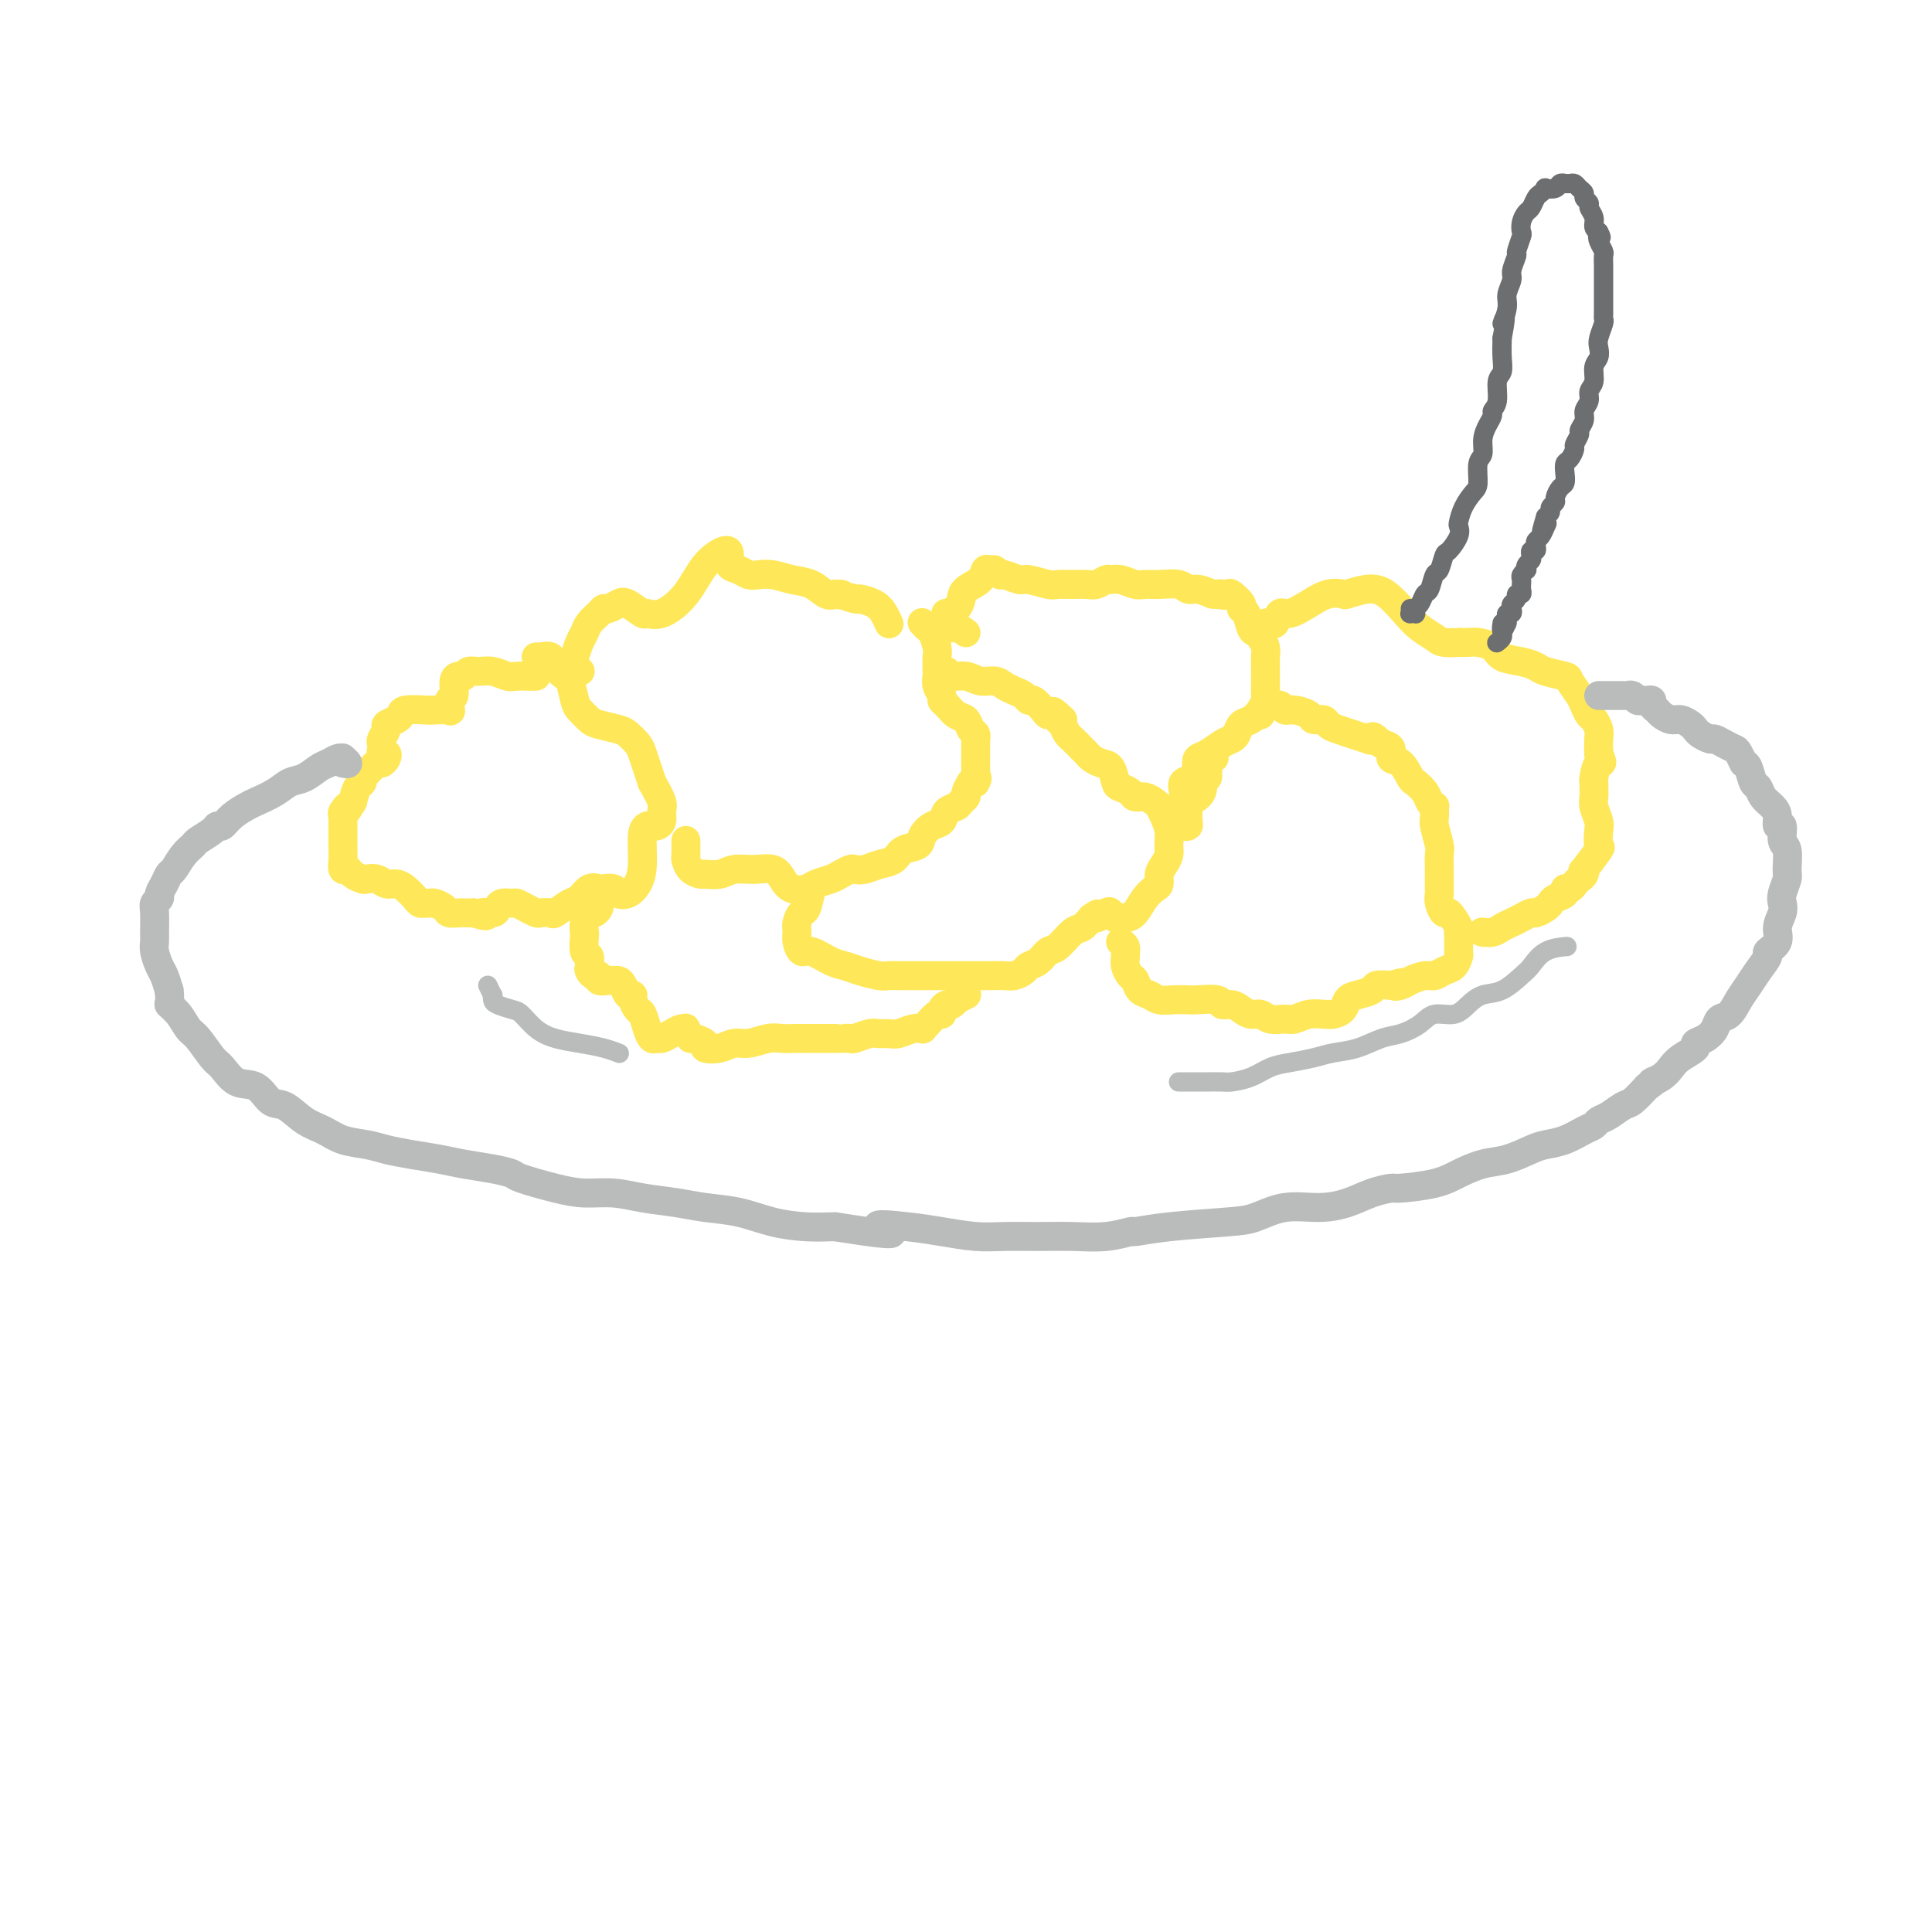 <svg viewBox='0 0 400 400' version='1.1' xmlns='http://www.w3.org/2000/svg' xmlns:xlink='http://www.w3.org/1999/xlink'><g fill='none' stroke='#FEE859' stroke-width='6' stroke-linecap='round' stroke-linejoin='round'><path d='M111,140c-0.661,0.008 -1.321,0.017 -2,0c-0.679,-0.017 -1.376,-0.058 -2,0c-0.624,0.058 -1.175,0.216 -2,0c-0.825,-0.216 -1.922,-0.804 -3,-1c-1.078,-0.196 -2.135,0.001 -3,0c-0.865,-0.001 -1.537,-0.200 -2,0c-0.463,0.200 -0.716,0.798 -1,1c-0.284,0.202 -0.599,0.009 -1,0c-0.401,-0.009 -0.889,0.166 -1,1c-0.111,0.834 0.156,2.329 0,3c-0.156,0.671 -0.735,0.520 -1,1c-0.265,0.480 -0.215,1.592 0,2c0.215,0.408 0.594,0.112 0,0c-0.594,-0.112 -2.161,-0.041 -3,0c-0.839,0.041 -0.951,0.053 -2,0c-1.049,-0.053 -3.037,-0.170 -4,0c-0.963,0.170 -0.903,0.627 -1,1c-0.097,0.373 -0.352,0.663 -1,1c-0.648,0.337 -1.690,0.720 -2,1c-0.310,0.280 0.112,0.457 0,1c-0.112,0.543 -0.759,1.451 -1,2c-0.241,0.549 -0.078,0.738 0,1c0.078,0.262 0.070,0.596 0,1c-0.070,0.404 -0.203,0.877 0,1c0.203,0.123 0.741,-0.104 1,0c0.259,0.104 0.237,0.538 0,1c-0.237,0.462 -0.690,0.950 -1,1c-0.310,0.050 -0.478,-0.339 -1,0c-0.522,0.339 -1.397,1.406 -2,2c-0.603,0.594 -0.935,0.716 -1,1c-0.065,0.284 0.136,0.730 0,1c-0.136,0.270 -0.610,0.363 -1,1c-0.390,0.637 -0.695,1.819 -1,3'/><path d='M73,166c-1.868,3.116 -1.036,1.408 -1,1c0.036,-0.408 -0.722,0.486 -1,1c-0.278,0.514 -0.074,0.648 0,1c0.074,0.352 0.020,0.920 0,1c-0.020,0.080 -0.005,-0.329 0,0c0.005,0.329 0.001,1.397 0,2c-0.001,0.603 -0.000,0.741 0,1c0.000,0.259 -0.001,0.637 0,1c0.001,0.363 0.003,0.709 0,1c-0.003,0.291 -0.013,0.526 0,1c0.013,0.474 0.049,1.189 0,2c-0.049,0.811 -0.183,1.720 0,2c0.183,0.280 0.682,-0.070 1,0c0.318,0.070 0.455,0.558 1,1c0.545,0.442 1.497,0.836 2,1c0.503,0.164 0.557,0.099 1,0c0.443,-0.099 1.274,-0.230 2,0c0.726,0.230 1.346,0.822 2,1c0.654,0.178 1.342,-0.057 2,0c0.658,0.057 1.286,0.408 2,1c0.714,0.592 1.515,1.427 2,2c0.485,0.573 0.654,0.885 1,1c0.346,0.115 0.870,0.034 1,0c0.130,-0.034 -0.135,-0.019 0,0c0.135,0.019 0.670,0.044 1,0c0.330,-0.044 0.456,-0.155 1,0c0.544,0.155 1.508,0.578 2,1c0.492,0.422 0.513,0.845 1,1c0.487,0.155 1.440,0.041 2,0c0.560,-0.041 0.728,-0.011 1,0c0.272,0.011 0.649,0.003 1,0c0.351,-0.003 0.675,-0.002 1,0'/><path d='M98,189c4.213,1.226 2.246,0.290 2,0c-0.246,-0.290 1.229,0.065 2,0c0.771,-0.065 0.839,-0.551 1,-1c0.161,-0.449 0.414,-0.863 1,-1c0.586,-0.137 1.504,0.002 2,0c0.496,-0.002 0.571,-0.145 1,0c0.429,0.145 1.212,0.577 2,1c0.788,0.423 1.580,0.838 2,1c0.420,0.162 0.469,0.070 1,0c0.531,-0.070 1.545,-0.117 2,0c0.455,0.117 0.349,0.399 1,0c0.651,-0.399 2.057,-1.480 3,-2c0.943,-0.520 1.422,-0.480 2,-1c0.578,-0.520 1.253,-1.600 2,-2c0.747,-0.400 1.565,-0.120 2,0c0.435,0.120 0.487,0.080 1,0c0.513,-0.080 1.486,-0.199 2,0c0.514,0.199 0.568,0.716 1,1c0.432,0.284 1.243,0.335 2,0c0.757,-0.335 1.460,-1.057 2,-2c0.540,-0.943 0.918,-2.109 1,-4c0.082,-1.891 -0.132,-4.509 0,-6c0.132,-1.491 0.609,-1.856 1,-2c0.391,-0.144 0.695,-0.067 1,0c0.305,0.067 0.612,0.126 1,0c0.388,-0.126 0.857,-0.436 1,-1c0.143,-0.564 -0.038,-1.383 0,-2c0.038,-0.617 0.297,-1.034 0,-2c-0.297,-0.966 -1.148,-2.483 -2,-4'/><path d='M135,162c-0.484,-1.450 -0.694,-2.076 -1,-3c-0.306,-0.924 -0.708,-2.146 -1,-3c-0.292,-0.854 -0.472,-1.341 -1,-2c-0.528,-0.659 -1.402,-1.490 -2,-2c-0.598,-0.510 -0.920,-0.701 -2,-1c-1.080,-0.299 -2.920,-0.708 -4,-1c-1.080,-0.292 -1.402,-0.469 -2,-1c-0.598,-0.531 -1.474,-1.416 -2,-2c-0.526,-0.584 -0.703,-0.868 -1,-2c-0.297,-1.132 -0.713,-3.112 -1,-4c-0.287,-0.888 -0.445,-0.683 -1,-1c-0.555,-0.317 -1.508,-1.157 -2,-2c-0.492,-0.843 -0.524,-1.690 -1,-2c-0.476,-0.310 -1.397,-0.083 -2,0c-0.603,0.083 -0.886,0.024 -1,0c-0.114,-0.024 -0.057,-0.012 0,0'/><path d='M120,139c0.113,-0.023 0.226,-0.046 0,0c-0.226,0.046 -0.790,0.160 -1,0c-0.210,-0.160 -0.067,-0.595 0,-1c0.067,-0.405 0.058,-0.780 0,-1c-0.058,-0.220 -0.167,-0.286 0,-1c0.167,-0.714 0.608,-2.076 1,-3c0.392,-0.924 0.734,-1.410 1,-2c0.266,-0.590 0.456,-1.286 1,-2c0.544,-0.714 1.443,-1.447 2,-2c0.557,-0.553 0.773,-0.925 1,-1c0.227,-0.075 0.465,0.147 1,0c0.535,-0.147 1.366,-0.664 2,-1c0.634,-0.336 1.072,-0.492 2,0c0.928,0.492 2.347,1.633 3,2c0.653,0.367 0.539,-0.039 1,0c0.461,0.039 1.497,0.524 3,0c1.503,-0.524 3.473,-2.057 5,-4c1.527,-1.943 2.611,-4.297 4,-6c1.389,-1.703 3.082,-2.754 4,-3c0.918,-0.246 1.060,0.312 1,1c-0.060,0.688 -0.323,1.504 0,2c0.323,0.496 1.233,0.672 2,1c0.767,0.328 1.391,0.808 2,1c0.609,0.192 1.202,0.097 2,0c0.798,-0.097 1.799,-0.197 3,0c1.201,0.197 2.600,0.692 4,1c1.400,0.308 2.800,0.429 4,1c1.200,0.571 2.200,1.592 3,2c0.800,0.408 1.400,0.204 2,0'/><path d='M173,123c2.834,0.555 0.920,-0.056 1,0c0.080,0.056 2.155,0.779 3,1c0.845,0.221 0.461,-0.060 1,0c0.539,0.060 2.000,0.459 3,1c1.000,0.541 1.538,1.223 2,2c0.462,0.777 0.846,1.651 1,2c0.154,0.349 0.077,0.175 0,0'/><path d='M142,174c0.015,1.207 0.030,2.414 0,3c-0.030,0.586 -0.104,0.550 0,1c0.104,0.450 0.386,1.385 1,2c0.614,0.615 1.559,0.911 2,1c0.441,0.089 0.376,-0.030 1,0c0.624,0.030 1.935,0.210 3,0c1.065,-0.210 1.884,-0.809 3,-1c1.116,-0.191 2.530,0.027 4,0c1.470,-0.027 2.998,-0.297 4,0c1.002,0.297 1.480,1.163 2,2c0.520,0.837 1.084,1.647 2,2c0.916,0.353 2.186,0.248 3,0c0.814,-0.248 1.173,-0.641 2,-1c0.827,-0.359 2.122,-0.684 3,-1c0.878,-0.316 1.340,-0.624 2,-1c0.660,-0.376 1.518,-0.821 2,-1c0.482,-0.179 0.589,-0.093 1,0c0.411,0.093 1.126,0.195 2,0c0.874,-0.195 1.907,-0.685 3,-1c1.093,-0.315 2.246,-0.456 3,-1c0.754,-0.544 1.109,-1.493 2,-2c0.891,-0.507 2.318,-0.573 3,-1c0.682,-0.427 0.620,-1.213 1,-2c0.380,-0.787 1.201,-1.573 2,-2c0.799,-0.427 1.577,-0.496 2,-1c0.423,-0.504 0.491,-1.444 1,-2c0.509,-0.556 1.460,-0.729 2,-1c0.540,-0.271 0.671,-0.640 1,-1c0.329,-0.360 0.858,-0.712 1,-1c0.142,-0.288 -0.102,-0.511 0,-1c0.102,-0.489 0.551,-1.245 1,-2'/><path d='M201,162c1.928,-1.979 1.249,-0.428 1,0c-0.249,0.428 -0.067,-0.269 0,-1c0.067,-0.731 0.018,-1.496 0,-2c-0.018,-0.504 -0.005,-0.747 0,-1c0.005,-0.253 0.002,-0.516 0,-1c-0.002,-0.484 -0.004,-1.189 0,-2c0.004,-0.811 0.013,-1.727 0,-2c-0.013,-0.273 -0.048,0.097 0,0c0.048,-0.097 0.178,-0.660 0,-1c-0.178,-0.340 -0.665,-0.459 -1,-1c-0.335,-0.541 -0.520,-1.506 -1,-2c-0.480,-0.494 -1.257,-0.516 -2,-1c-0.743,-0.484 -1.453,-1.429 -2,-2c-0.547,-0.571 -0.931,-0.767 -1,-1c-0.069,-0.233 0.177,-0.503 0,-1c-0.177,-0.497 -0.779,-1.220 -1,-2c-0.221,-0.780 -0.062,-1.617 0,-2c0.062,-0.383 0.028,-0.312 0,-1c-0.028,-0.688 -0.050,-2.136 0,-3c0.050,-0.864 0.171,-1.146 0,-2c-0.171,-0.854 -0.633,-2.280 -1,-3c-0.367,-0.720 -0.637,-0.732 -1,-1c-0.363,-0.268 -0.818,-0.791 -1,-1c-0.182,-0.209 -0.091,-0.105 0,0'/><path d='M168,184c-0.340,1.625 -0.680,3.250 -1,4c-0.320,0.750 -0.619,0.626 -1,1c-0.381,0.374 -0.844,1.247 -1,2c-0.156,0.753 -0.005,1.385 0,2c0.005,0.615 -0.137,1.211 0,2c0.137,0.789 0.552,1.769 1,2c0.448,0.231 0.928,-0.288 2,0c1.072,0.288 2.734,1.384 4,2c1.266,0.616 2.136,0.754 3,1c0.864,0.246 1.724,0.602 3,1c1.276,0.398 2.970,0.839 4,1c1.030,0.161 1.396,0.043 2,0c0.604,-0.043 1.447,-0.012 2,0c0.553,0.012 0.818,0.003 1,0c0.182,-0.003 0.282,-0.001 1,0c0.718,0.001 2.054,0.000 3,0c0.946,-0.000 1.502,0.000 2,0c0.498,-0.000 0.938,-0.000 2,0c1.062,0.000 2.745,0.001 4,0c1.255,-0.001 2.080,-0.003 3,0c0.920,0.003 1.933,0.012 3,0c1.067,-0.012 2.187,-0.043 3,0c0.813,0.043 1.320,0.162 2,0c0.680,-0.162 1.532,-0.605 2,-1c0.468,-0.395 0.552,-0.744 1,-1c0.448,-0.256 1.261,-0.421 2,-1c0.739,-0.579 1.405,-1.572 2,-2c0.595,-0.428 1.118,-0.290 2,-1c0.882,-0.710 2.122,-2.268 3,-3c0.878,-0.732 1.394,-0.638 2,-1c0.606,-0.362 1.303,-1.181 2,-2'/><path d='M226,190c2.282,-1.645 0.988,-0.259 1,0c0.012,0.259 1.330,-0.610 2,-1c0.670,-0.390 0.693,-0.302 1,0c0.307,0.302 0.897,0.818 1,1c0.103,0.182 -0.281,0.032 0,0c0.281,-0.032 1.228,0.056 2,0c0.772,-0.056 1.369,-0.256 2,-1c0.631,-0.744 1.296,-2.034 2,-3c0.704,-0.966 1.446,-1.610 2,-2c0.554,-0.390 0.919,-0.526 1,-1c0.081,-0.474 -0.121,-1.284 0,-2c0.121,-0.716 0.565,-1.336 1,-2c0.435,-0.664 0.859,-1.372 1,-2c0.141,-0.628 -0.003,-1.176 0,-2c0.003,-0.824 0.153,-1.923 0,-3c-0.153,-1.077 -0.608,-2.130 -1,-3c-0.392,-0.870 -0.720,-1.556 -1,-2c-0.280,-0.444 -0.513,-0.644 -1,-1c-0.487,-0.356 -1.230,-0.867 -2,-1c-0.770,-0.133 -1.568,0.111 -2,0c-0.432,-0.111 -0.500,-0.579 -1,-1c-0.500,-0.421 -1.433,-0.795 -2,-1c-0.567,-0.205 -0.768,-0.240 -1,-1c-0.232,-0.760 -0.495,-2.244 -1,-3c-0.505,-0.756 -1.252,-0.784 -2,-1c-0.748,-0.216 -1.495,-0.620 -2,-1c-0.505,-0.380 -0.766,-0.735 -1,-1c-0.234,-0.265 -0.441,-0.438 -1,-1c-0.559,-0.562 -1.469,-1.511 -2,-2c-0.531,-0.489 -0.681,-0.516 -1,-1c-0.319,-0.484 -0.805,-1.424 -1,-2c-0.195,-0.576 -0.097,-0.788 0,-1'/><path d='M220,149c-3.583,-3.495 -1.541,-0.734 -1,0c0.541,0.734 -0.418,-0.559 -1,-1c-0.582,-0.441 -0.785,-0.030 -1,0c-0.215,0.030 -0.442,-0.321 -1,-1c-0.558,-0.679 -1.448,-1.687 -2,-2c-0.552,-0.313 -0.766,0.070 -1,0c-0.234,-0.070 -0.488,-0.592 -1,-1c-0.512,-0.408 -1.280,-0.702 -2,-1c-0.720,-0.298 -1.390,-0.601 -2,-1c-0.610,-0.399 -1.158,-0.895 -2,-1c-0.842,-0.105 -1.977,0.182 -3,0c-1.023,-0.182 -1.934,-0.832 -3,-1c-1.066,-0.168 -2.287,0.147 -3,0c-0.713,-0.147 -0.918,-0.756 -1,-1c-0.082,-0.244 -0.041,-0.122 0,0'/><path d='M200,131c-0.619,-0.447 -1.237,-0.894 -2,-1c-0.763,-0.106 -1.670,0.130 -2,0c-0.330,-0.130 -0.082,-0.625 0,-1c0.082,-0.375 -0.003,-0.628 0,-1c0.003,-0.372 0.093,-0.862 0,-1c-0.093,-0.138 -0.368,0.077 0,0c0.368,-0.077 1.380,-0.445 2,-1c0.620,-0.555 0.849,-1.297 1,-2c0.151,-0.703 0.225,-1.366 1,-2c0.775,-0.634 2.250,-1.238 3,-2c0.750,-0.762 0.776,-1.684 1,-2c0.224,-0.316 0.645,-0.028 1,0c0.355,0.028 0.645,-0.204 1,0c0.355,0.204 0.774,0.843 1,1c0.226,0.157 0.258,-0.168 1,0c0.742,0.168 2.193,0.830 3,1c0.807,0.170 0.968,-0.151 2,0c1.032,0.151 2.933,0.773 4,1c1.067,0.227 1.298,0.057 2,0c0.702,-0.057 1.875,-0.001 3,0c1.125,0.001 2.201,-0.053 3,0c0.799,0.053 1.320,0.214 2,0c0.680,-0.214 1.518,-0.804 2,-1c0.482,-0.196 0.606,0.000 1,0c0.394,-0.000 1.058,-0.197 2,0c0.942,0.197 2.164,0.789 3,1c0.836,0.211 1.287,0.042 2,0c0.713,-0.042 1.688,0.044 3,0c1.312,-0.044 2.960,-0.218 4,0c1.040,0.218 1.472,0.828 2,1c0.528,0.172 1.151,-0.094 2,0c0.849,0.094 1.925,0.547 3,1'/><path d='M251,123c7.516,0.766 3.305,0.181 2,0c-1.305,-0.181 0.294,0.044 1,0c0.706,-0.044 0.518,-0.355 1,0c0.482,0.355 1.635,1.377 2,2c0.365,0.623 -0.057,0.849 0,1c0.057,0.151 0.593,0.229 1,1c0.407,0.771 0.683,2.237 1,3c0.317,0.763 0.673,0.824 1,1c0.327,0.176 0.623,0.467 1,1c0.377,0.533 0.833,1.308 1,2c0.167,0.692 0.045,1.301 0,2c-0.045,0.699 -0.012,1.486 0,2c0.012,0.514 0.004,0.753 0,1c-0.004,0.247 -0.003,0.503 0,1c0.003,0.497 0.009,1.236 0,2c-0.009,0.764 -0.034,1.551 0,2c0.034,0.449 0.125,0.558 0,1c-0.125,0.442 -0.467,1.218 -1,2c-0.533,0.782 -1.258,1.570 -2,2c-0.742,0.430 -1.500,0.500 -2,1c-0.500,0.500 -0.740,1.429 -1,2c-0.260,0.571 -0.540,0.784 -1,1c-0.460,0.216 -1.100,0.436 -2,1c-0.900,0.564 -2.060,1.471 -3,2c-0.940,0.529 -1.660,0.681 -2,1c-0.340,0.319 -0.302,0.807 0,1c0.302,0.193 0.866,0.093 1,0c0.134,-0.093 -0.164,-0.180 0,0c0.164,0.180 0.790,0.625 1,1c0.210,0.375 0.005,0.678 0,1c-0.005,0.322 0.191,0.664 0,1c-0.191,0.336 -0.769,0.668 -1,1c-0.231,0.332 -0.116,0.666 0,1'/><path d='M249,163c-0.067,1.222 -0.733,1.778 -1,2c-0.267,0.222 -0.133,0.111 0,0'/><path d='M124,185c0.007,0.331 0.013,0.662 0,1c-0.013,0.338 -0.046,0.685 0,1c0.046,0.315 0.170,0.600 0,1c-0.170,0.400 -0.634,0.917 -1,1c-0.366,0.083 -0.635,-0.268 -1,0c-0.365,0.268 -0.826,1.156 -1,2c-0.174,0.844 -0.060,1.645 0,2c0.060,0.355 0.068,0.266 0,1c-0.068,0.734 -0.212,2.292 0,3c0.212,0.708 0.779,0.567 1,1c0.221,0.433 0.096,1.440 0,2c-0.096,0.560 -0.163,0.672 0,1c0.163,0.328 0.554,0.873 1,1c0.446,0.127 0.945,-0.162 1,0c0.055,0.162 -0.336,0.777 0,1c0.336,0.223 1.399,0.053 2,0c0.601,-0.053 0.739,0.010 1,0c0.261,-0.010 0.643,-0.092 1,0c0.357,0.092 0.687,0.357 1,1c0.313,0.643 0.609,1.662 1,2c0.391,0.338 0.878,-0.005 1,0c0.122,0.005 -0.122,0.359 0,1c0.122,0.641 0.610,1.569 1,2c0.390,0.431 0.681,0.365 1,1c0.319,0.635 0.666,1.971 1,3c0.334,1.029 0.656,1.750 1,2c0.344,0.250 0.709,0.029 1,0c0.291,-0.029 0.508,0.134 1,0c0.492,-0.134 1.259,-0.566 2,-1c0.741,-0.434 1.456,-0.869 2,-1c0.544,-0.131 0.916,0.042 1,0c0.084,-0.042 -0.119,-0.298 0,0c0.119,0.298 0.559,1.149 1,2'/><path d='M143,215c1.178,-0.046 0.622,-0.160 1,0c0.378,0.160 1.689,0.594 2,1c0.311,0.406 -0.377,0.785 0,1c0.377,0.215 1.819,0.268 3,0c1.181,-0.268 2.102,-0.856 3,-1c0.898,-0.144 1.774,0.158 3,0c1.226,-0.158 2.804,-0.774 4,-1c1.196,-0.226 2.011,-0.060 3,0c0.989,0.060 2.154,0.016 3,0c0.846,-0.016 1.375,-0.004 2,0c0.625,0.004 1.346,0.001 2,0c0.654,-0.001 1.240,-0.001 2,0c0.760,0.001 1.693,0.001 2,0c0.307,-0.001 -0.013,-0.004 0,0c0.013,0.004 0.359,0.015 1,0c0.641,-0.015 1.575,-0.057 2,0c0.425,0.057 0.339,0.212 1,0c0.661,-0.212 2.067,-0.793 3,-1c0.933,-0.207 1.392,-0.042 2,0c0.608,0.042 1.364,-0.041 2,0c0.636,0.041 1.153,0.205 2,0c0.847,-0.205 2.023,-0.781 3,-1c0.977,-0.219 1.754,-0.082 2,0c0.246,0.082 -0.040,0.110 0,0c0.040,-0.110 0.406,-0.359 1,-1c0.594,-0.641 1.416,-1.674 2,-2c0.584,-0.326 0.930,0.053 1,0c0.070,-0.053 -0.136,-0.540 0,-1c0.136,-0.460 0.614,-0.893 1,-1c0.386,-0.107 0.682,0.112 1,0c0.318,-0.112 0.659,-0.556 1,-1'/><path d='M198,207c2.619,-1.310 2.167,-1.083 2,-1c-0.167,0.083 -0.048,0.024 0,0c0.048,-0.024 0.024,-0.012 0,0'/><path d='M232,195c0.422,0.305 0.844,0.609 1,1c0.156,0.391 0.045,0.868 0,1c-0.045,0.132 -0.023,-0.082 0,0c0.023,0.082 0.047,0.460 0,1c-0.047,0.540 -0.164,1.244 0,2c0.164,0.756 0.610,1.565 1,2c0.390,0.435 0.726,0.495 1,1c0.274,0.505 0.486,1.456 1,2c0.514,0.544 1.329,0.682 2,1c0.671,0.318 1.200,0.816 2,1c0.800,0.184 1.873,0.053 3,0c1.127,-0.053 2.308,-0.029 3,0c0.692,0.029 0.895,0.063 2,0c1.105,-0.063 3.111,-0.223 4,0c0.889,0.223 0.661,0.829 1,1c0.339,0.171 1.244,-0.094 2,0c0.756,0.094 1.361,0.547 2,1c0.639,0.453 1.311,0.907 2,1c0.689,0.093 1.394,-0.175 2,0c0.606,0.175 1.111,0.793 2,1c0.889,0.207 2.161,0.003 3,0c0.839,-0.003 1.246,0.196 2,0c0.754,-0.196 1.855,-0.787 3,-1c1.145,-0.213 2.334,-0.050 3,0c0.666,0.050 0.810,-0.014 1,0c0.190,0.014 0.426,0.106 1,0c0.574,-0.106 1.486,-0.410 2,-1c0.514,-0.590 0.629,-1.465 1,-2c0.371,-0.535 0.996,-0.731 2,-1c1.004,-0.269 2.386,-0.611 3,-1c0.614,-0.389 0.461,-0.825 1,-1c0.539,-0.175 1.769,-0.087 3,0'/><path d='M288,204c4.055,-1.095 1.691,-0.331 1,0c-0.691,0.331 0.290,0.229 1,0c0.710,-0.229 1.149,-0.585 2,-1c0.851,-0.415 2.112,-0.889 3,-1c0.888,-0.111 1.401,0.141 2,0c0.599,-0.141 1.285,-0.675 2,-1c0.715,-0.325 1.459,-0.441 2,-1c0.541,-0.559 0.879,-1.562 1,-2c0.121,-0.438 0.026,-0.311 0,-1c-0.026,-0.689 0.019,-2.193 0,-3c-0.019,-0.807 -0.100,-0.915 0,-1c0.100,-0.085 0.381,-0.145 0,-1c-0.381,-0.855 -1.422,-2.505 -2,-3c-0.578,-0.495 -0.691,0.163 -1,0c-0.309,-0.163 -0.815,-1.148 -1,-2c-0.185,-0.852 -0.050,-1.570 0,-2c0.050,-0.430 0.013,-0.570 0,-1c-0.013,-0.430 -0.002,-1.149 0,-2c0.002,-0.851 -0.003,-1.835 0,-2c0.003,-0.165 0.015,0.490 0,0c-0.015,-0.490 -0.057,-2.125 0,-3c0.057,-0.875 0.212,-0.990 0,-2c-0.212,-1.010 -0.792,-2.914 -1,-4c-0.208,-1.086 -0.044,-1.354 0,-2c0.044,-0.646 -0.034,-1.669 0,-2c0.034,-0.331 0.178,0.030 0,0c-0.178,-0.030 -0.680,-0.449 -1,-1c-0.320,-0.551 -0.458,-1.232 -1,-2c-0.542,-0.768 -1.489,-1.624 -2,-2c-0.511,-0.376 -0.587,-0.272 -1,-1c-0.413,-0.728 -1.162,-2.288 -2,-3c-0.838,-0.712 -1.764,-0.576 -2,-1c-0.236,-0.424 0.218,-1.407 0,-2c-0.218,-0.593 -1.109,-0.797 -2,-1'/><path d='M286,154c-2.146,-2.255 -2.010,-1.392 -2,-1c0.010,0.392 -0.106,0.313 -1,0c-0.894,-0.313 -2.567,-0.858 -3,-1c-0.433,-0.142 0.374,0.120 0,0c-0.374,-0.120 -1.930,-0.623 -3,-1c-1.070,-0.377 -1.655,-0.627 -2,-1c-0.345,-0.373 -0.449,-0.870 -1,-1c-0.551,-0.130 -1.547,0.105 -2,0c-0.453,-0.105 -0.363,-0.550 -1,-1c-0.637,-0.450 -2.002,-0.906 -3,-1c-0.998,-0.094 -1.630,0.174 -2,0c-0.370,-0.174 -0.477,-0.789 -1,-1c-0.523,-0.211 -1.460,-0.018 -2,0c-0.540,0.018 -0.681,-0.140 -1,0c-0.319,0.140 -0.817,0.576 -1,1c-0.183,0.424 -0.052,0.835 0,1c0.052,0.165 0.026,0.082 0,0'/><path d='M244,170c0.310,0.407 0.620,0.813 1,1c0.380,0.187 0.830,0.153 1,0c0.170,-0.153 0.060,-0.425 0,-1c-0.060,-0.575 -0.070,-1.453 0,-2c0.070,-0.547 0.221,-0.761 0,-1c-0.221,-0.239 -0.815,-0.502 -1,-1c-0.185,-0.498 0.038,-1.233 0,-2c-0.038,-0.767 -0.339,-1.568 0,-2c0.339,-0.432 1.317,-0.494 2,-1c0.683,-0.506 1.070,-1.455 1,-2c-0.070,-0.545 -0.596,-0.685 0,-1c0.596,-0.315 2.313,-0.804 3,-1c0.687,-0.196 0.343,-0.098 0,0'/><path d='M262,129c0.330,-0.064 0.661,-0.128 1,0c0.339,0.128 0.688,0.447 1,0c0.312,-0.447 0.588,-1.661 1,-2c0.412,-0.339 0.958,0.197 2,0c1.042,-0.197 2.578,-1.129 4,-2c1.422,-0.871 2.729,-1.683 4,-2c1.271,-0.317 2.507,-0.139 3,0c0.493,0.139 0.242,0.239 1,0c0.758,-0.239 2.525,-0.818 4,-1c1.475,-0.182 2.659,0.032 4,1c1.341,0.968 2.840,2.690 4,4c1.160,1.310 1.980,2.207 3,3c1.020,0.793 2.241,1.480 3,2c0.759,0.520 1.056,0.871 2,1c0.944,0.129 2.536,0.037 3,0c0.464,-0.037 -0.201,-0.017 0,0c0.201,0.017 1.267,0.032 2,0c0.733,-0.032 1.131,-0.111 2,0c0.869,0.111 2.208,0.411 3,1c0.792,0.589 1.036,1.468 2,2c0.964,0.532 2.649,0.718 4,1c1.351,0.282 2.369,0.660 3,1c0.631,0.340 0.876,0.643 2,1c1.124,0.357 3.127,0.768 4,1c0.873,0.232 0.615,0.285 1,1c0.385,0.715 1.413,2.093 2,3c0.587,0.907 0.732,1.345 1,2c0.268,0.655 0.660,1.529 1,2c0.340,0.471 0.627,0.539 1,1c0.373,0.461 0.831,1.317 1,2c0.169,0.683 0.048,1.195 0,2c-0.048,0.805 -0.024,1.902 0,3'/><path d='M331,156c1.144,2.760 0.503,1.660 0,2c-0.503,0.340 -0.868,2.120 -1,3c-0.132,0.880 -0.032,0.859 0,1c0.032,0.141 -0.005,0.445 0,1c0.005,0.555 0.053,1.361 0,2c-0.053,0.639 -0.207,1.109 0,2c0.207,0.891 0.776,2.201 1,3c0.224,0.799 0.102,1.085 0,2c-0.102,0.915 -0.184,2.458 0,3c0.184,0.542 0.635,0.082 0,1c-0.635,0.918 -2.355,3.215 -3,4c-0.645,0.785 -0.214,0.057 0,0c0.214,-0.057 0.211,0.558 0,1c-0.211,0.442 -0.629,0.710 -1,1c-0.371,0.290 -0.695,0.603 -1,1c-0.305,0.397 -0.593,0.880 -1,1c-0.407,0.120 -0.934,-0.123 -1,0c-0.066,0.123 0.329,0.611 0,1c-0.329,0.389 -1.383,0.678 -2,1c-0.617,0.322 -0.798,0.678 -1,1c-0.202,0.322 -0.424,0.611 -1,1c-0.576,0.389 -1.505,0.877 -2,1c-0.495,0.123 -0.555,-0.121 -1,0c-0.445,0.121 -1.276,0.607 -2,1c-0.724,0.393 -1.343,0.694 -2,1c-0.657,0.306 -1.353,0.618 -2,1c-0.647,0.382 -1.246,0.834 -2,1c-0.754,0.166 -1.665,0.045 -2,0c-0.335,-0.045 -0.096,-0.013 0,0c0.096,0.013 0.048,0.006 0,0'/></g>
<g fill='none' stroke='#BABBBB' stroke-width='6' stroke-linecap='round' stroke-linejoin='round'><path d='M71,158c0.540,0.115 1.081,0.230 1,0c-0.081,-0.230 -0.783,-0.806 -1,-1c-0.217,-0.194 0.052,-0.007 0,0c-0.052,0.007 -0.426,-0.168 -1,0c-0.574,0.168 -1.349,0.678 -2,1c-0.651,0.322 -1.179,0.457 -2,1c-0.821,0.543 -1.934,1.493 -3,2c-1.066,0.507 -2.085,0.572 -3,1c-0.915,0.428 -1.726,1.218 -3,2c-1.274,0.782 -3.010,1.554 -4,2c-0.990,0.446 -1.233,0.566 -2,1c-0.767,0.434 -2.059,1.181 -3,2c-0.941,0.819 -1.533,1.711 -2,2c-0.467,0.289 -0.810,-0.023 -1,0c-0.190,0.023 -0.226,0.381 -1,1c-0.774,0.619 -2.288,1.499 -3,2c-0.712,0.501 -0.624,0.623 -1,1c-0.376,0.377 -1.215,1.008 -2,2c-0.785,0.992 -1.516,2.346 -2,3c-0.484,0.654 -0.722,0.609 -1,1c-0.278,0.391 -0.596,1.219 -1,2c-0.404,0.781 -0.893,1.515 -1,2c-0.107,0.485 0.168,0.721 0,1c-0.168,0.279 -0.778,0.601 -1,1c-0.222,0.399 -0.057,0.873 0,2c0.057,1.127 0.004,2.906 0,4c-0.004,1.094 0.040,1.503 0,2c-0.040,0.497 -0.165,1.082 0,2c0.165,0.918 0.621,2.170 1,3c0.379,0.830 0.680,1.237 1,2c0.320,0.763 0.660,1.881 1,3'/><path d='M35,205c0.370,3.078 -0.206,2.772 0,3c0.206,0.228 1.195,0.990 2,2c0.805,1.010 1.425,2.268 2,3c0.575,0.732 1.105,0.939 2,2c0.895,1.061 2.154,2.975 3,4c0.846,1.025 1.278,1.162 2,2c0.722,0.838 1.732,2.378 3,3c1.268,0.622 2.793,0.326 4,1c1.207,0.674 2.096,2.317 3,3c0.904,0.683 1.824,0.407 3,1c1.176,0.593 2.610,2.057 4,3c1.390,0.943 2.736,1.366 4,2c1.264,0.634 2.445,1.479 4,2c1.555,0.521 3.485,0.717 5,1c1.515,0.283 2.617,0.653 4,1c1.383,0.347 3.047,0.671 5,1c1.953,0.329 4.196,0.665 6,1c1.804,0.335 3.171,0.671 5,1c1.829,0.329 4.122,0.653 6,1c1.878,0.347 3.341,0.719 4,1c0.659,0.281 0.515,0.471 2,1c1.485,0.529 4.598,1.399 7,2c2.402,0.601 4.093,0.935 6,1c1.907,0.065 4.031,-0.138 6,0c1.969,0.138 3.784,0.618 6,1c2.216,0.382 4.832,0.666 7,1c2.168,0.334 3.887,0.716 6,1c2.113,0.284 4.619,0.468 7,1c2.381,0.532 4.638,1.411 7,2c2.362,0.589 4.828,0.889 7,1c2.172,0.111 4.049,0.032 5,0c0.951,-0.032 0.975,-0.016 1,0'/><path d='M173,254c17.542,2.797 10.398,0.788 9,0c-1.398,-0.788 2.949,-0.355 6,0c3.051,0.355 4.806,0.631 7,1c2.194,0.369 4.826,0.832 7,1c2.174,0.168 3.890,0.041 6,0c2.110,-0.041 4.614,0.004 7,0c2.386,-0.004 4.655,-0.056 7,0c2.345,0.056 4.766,0.222 7,0c2.234,-0.222 4.280,-0.832 5,-1c0.720,-0.168 0.115,0.105 1,0c0.885,-0.105 3.260,-0.588 7,-1c3.740,-0.412 8.845,-0.753 12,-1c3.155,-0.247 4.359,-0.398 6,-1c1.641,-0.602 3.719,-1.654 6,-2c2.281,-0.346 4.767,0.013 7,0c2.233,-0.013 4.214,-0.398 6,-1c1.786,-0.602 3.375,-1.421 5,-2c1.625,-0.579 3.284,-0.919 4,-1c0.716,-0.081 0.490,0.095 2,0c1.510,-0.095 4.757,-0.463 7,-1c2.243,-0.537 3.481,-1.243 5,-2c1.519,-0.757 3.319,-1.564 5,-2c1.681,-0.436 3.245,-0.502 5,-1c1.755,-0.498 3.703,-1.429 5,-2c1.297,-0.571 1.944,-0.783 3,-1c1.056,-0.217 2.523,-0.438 4,-1c1.477,-0.562 2.966,-1.464 4,-2c1.034,-0.536 1.613,-0.705 2,-1c0.387,-0.295 0.582,-0.714 1,-1c0.418,-0.286 1.061,-0.437 2,-1c0.939,-0.563 2.176,-1.536 3,-2c0.824,-0.464 1.235,-0.418 2,-1c0.765,-0.582 1.882,-1.791 3,-3'/><path d='M341,225c2.762,-1.893 1.169,-1.127 1,-1c-0.169,0.127 1.088,-0.386 2,-1c0.912,-0.614 1.480,-1.330 2,-2c0.520,-0.670 0.994,-1.296 2,-2c1.006,-0.704 2.545,-1.488 3,-2c0.455,-0.512 -0.173,-0.751 0,-1c0.173,-0.249 1.149,-0.506 2,-1c0.851,-0.494 1.579,-1.223 2,-2c0.421,-0.777 0.535,-1.600 1,-2c0.465,-0.400 1.281,-0.377 2,-1c0.719,-0.623 1.339,-1.892 2,-3c0.661,-1.108 1.362,-2.053 2,-3c0.638,-0.947 1.214,-1.895 2,-3c0.786,-1.105 1.784,-2.369 2,-3c0.216,-0.631 -0.348,-0.631 0,-1c0.348,-0.369 1.609,-1.109 2,-2c0.391,-0.891 -0.088,-1.934 0,-3c0.088,-1.066 0.741,-2.156 1,-3c0.259,-0.844 0.123,-1.441 0,-2c-0.123,-0.559 -0.233,-1.079 0,-2c0.233,-0.921 0.810,-2.245 1,-3c0.190,-0.755 -0.005,-0.943 0,-2c0.005,-1.057 0.212,-2.983 0,-4c-0.212,-1.017 -0.843,-1.126 -1,-2c-0.157,-0.874 0.162,-2.513 0,-3c-0.162,-0.487 -0.803,0.178 -1,0c-0.197,-0.178 0.049,-1.197 0,-2c-0.049,-0.803 -0.394,-1.388 -1,-2c-0.606,-0.612 -1.472,-1.250 -2,-2c-0.528,-0.750 -0.719,-1.614 -1,-2c-0.281,-0.386 -0.653,-0.296 -1,-1c-0.347,-0.704 -0.671,-2.201 -1,-3c-0.329,-0.799 -0.665,-0.899 -1,-1'/><path d='M361,158c-1.341,-2.676 -0.195,-0.367 0,0c0.195,0.367 -0.563,-1.207 -1,-2c-0.437,-0.793 -0.555,-0.804 -1,-1c-0.445,-0.196 -1.219,-0.577 -2,-1c-0.781,-0.423 -1.570,-0.886 -2,-1c-0.430,-0.114 -0.499,0.123 -1,0c-0.501,-0.123 -1.432,-0.607 -2,-1c-0.568,-0.393 -0.772,-0.697 -1,-1c-0.228,-0.303 -0.481,-0.606 -1,-1c-0.519,-0.394 -1.306,-0.879 -2,-1c-0.694,-0.121 -1.295,0.121 -2,0c-0.705,-0.121 -1.512,-0.607 -2,-1c-0.488,-0.393 -0.655,-0.694 -1,-1c-0.345,-0.306 -0.866,-0.617 -1,-1c-0.134,-0.383 0.119,-0.838 0,-1c-0.119,-0.162 -0.610,-0.029 -1,0c-0.390,0.029 -0.678,-0.045 -1,0c-0.322,0.045 -0.678,0.208 -1,0c-0.322,-0.208 -0.611,-0.788 -1,-1c-0.389,-0.212 -0.877,-0.057 -1,0c-0.123,0.057 0.121,0.015 0,0c-0.121,-0.015 -0.606,-0.004 -1,0c-0.394,0.004 -0.697,0.001 -1,0c-0.303,-0.001 -0.607,-0.000 -1,0c-0.393,0.000 -0.876,0.000 -1,0c-0.124,-0.000 0.111,-0.000 0,0c-0.111,0.000 -0.568,0.000 -1,0c-0.432,-0.000 -0.838,-0.000 -1,0c-0.162,0.000 -0.081,0.000 0,0'/></g>
<g fill='none' stroke='#BABBBB' stroke-width='4' stroke-linecap='round' stroke-linejoin='round'><path d='M101,204c0.420,0.870 0.840,1.739 1,2c0.160,0.261 0.058,-0.087 0,0c-0.058,0.087 -0.074,0.607 0,1c0.074,0.393 0.237,0.658 1,1c0.763,0.342 2.124,0.760 3,1c0.876,0.240 1.266,0.302 2,1c0.734,0.698 1.812,2.033 3,3c1.188,0.967 2.487,1.566 4,2c1.513,0.434 3.241,0.704 5,1c1.759,0.296 3.551,0.618 5,1c1.449,0.382 2.557,0.823 3,1c0.443,0.177 0.222,0.088 0,0'/><path d='M244,224c2.082,-0.001 4.163,-0.002 5,0c0.837,0.002 0.429,0.008 1,0c0.571,-0.008 2.122,-0.030 3,0c0.878,0.030 1.085,0.110 2,0c0.915,-0.110 2.540,-0.411 4,-1c1.460,-0.589 2.756,-1.466 4,-2c1.244,-0.534 2.436,-0.724 4,-1c1.564,-0.276 3.499,-0.636 5,-1c1.501,-0.364 2.569,-0.730 4,-1c1.431,-0.270 3.225,-0.444 5,-1c1.775,-0.556 3.532,-1.492 5,-2c1.468,-0.508 2.647,-0.587 4,-1c1.353,-0.413 2.878,-1.162 4,-2c1.122,-0.838 1.839,-1.767 3,-2c1.161,-0.233 2.766,0.229 4,0c1.234,-0.229 2.098,-1.148 3,-2c0.902,-0.852 1.843,-1.636 3,-2c1.157,-0.364 2.531,-0.308 4,-1c1.469,-0.692 3.032,-2.133 4,-3c0.968,-0.867 1.342,-1.160 2,-2c0.658,-0.840 1.600,-2.226 3,-3c1.400,-0.774 3.257,-0.935 4,-1c0.743,-0.065 0.371,-0.032 0,0'/></g>
<g fill='none' stroke='#6D6E70' stroke-width='4' stroke-linecap='round' stroke-linejoin='round'><path d='M292,126c0.030,0.421 0.060,0.842 0,1c-0.060,0.158 -0.209,0.055 0,0c0.209,-0.055 0.777,-0.060 1,0c0.223,0.060 0.101,0.187 0,0c-0.101,-0.187 -0.182,-0.688 0,-1c0.182,-0.312 0.626,-0.434 1,-1c0.374,-0.566 0.678,-1.574 1,-2c0.322,-0.426 0.662,-0.269 1,-1c0.338,-0.731 0.672,-2.349 1,-3c0.328,-0.651 0.648,-0.336 1,-1c0.352,-0.664 0.735,-2.309 1,-3c0.265,-0.691 0.413,-0.428 1,-1c0.587,-0.572 1.614,-1.978 2,-3c0.386,-1.022 0.132,-1.661 0,-2c-0.132,-0.339 -0.142,-0.378 0,-1c0.142,-0.622 0.434,-1.828 1,-3c0.566,-1.172 1.405,-2.309 2,-3c0.595,-0.691 0.947,-0.937 1,-2c0.053,-1.063 -0.192,-2.943 0,-4c0.192,-1.057 0.821,-1.291 1,-2c0.179,-0.709 -0.092,-1.893 0,-3c0.092,-1.107 0.545,-2.139 1,-3c0.455,-0.861 0.910,-1.553 1,-2c0.090,-0.447 -0.186,-0.650 0,-1c0.186,-0.350 0.834,-0.848 1,-2c0.166,-1.152 -0.151,-2.958 0,-4c0.151,-1.042 0.772,-1.319 1,-2c0.228,-0.681 0.065,-1.766 0,-3c-0.065,-1.234 -0.033,-2.617 0,-4'/><path d='M311,70c1.327,-6.877 0.144,-3.570 0,-3c-0.144,0.570 0.750,-1.595 1,-3c0.250,-1.405 -0.144,-2.048 0,-3c0.144,-0.952 0.827,-2.213 1,-3c0.173,-0.787 -0.164,-1.099 0,-2c0.164,-0.901 0.828,-2.391 1,-3c0.172,-0.609 -0.147,-0.338 0,-1c0.147,-0.662 0.760,-2.256 1,-3c0.240,-0.744 0.106,-0.637 0,-1c-0.106,-0.363 -0.183,-1.196 0,-2c0.183,-0.804 0.628,-1.578 1,-2c0.372,-0.422 0.672,-0.492 1,-1c0.328,-0.508 0.683,-1.456 1,-2c0.317,-0.544 0.595,-0.686 1,-1c0.405,-0.314 0.935,-0.802 1,-1c0.065,-0.198 -0.337,-0.106 0,0c0.337,0.106 1.414,0.225 2,0c0.586,-0.225 0.682,-0.793 1,-1c0.318,-0.207 0.858,-0.052 1,0c0.142,0.052 -0.116,0.003 0,0c0.116,-0.003 0.604,0.041 1,0c0.396,-0.041 0.699,-0.165 1,0c0.301,0.165 0.602,0.621 1,1c0.398,0.379 0.895,0.682 1,1c0.105,0.318 -0.183,0.652 0,1c0.183,0.348 0.836,0.709 1,1c0.164,0.291 -0.162,0.511 0,1c0.162,0.489 0.813,1.247 1,2c0.187,0.753 -0.089,1.501 0,2c0.089,0.499 0.545,0.750 1,1'/><path d='M331,48c0.944,1.743 0.306,1.100 0,1c-0.306,-0.100 -0.278,0.343 0,1c0.278,0.657 0.807,1.527 1,2c0.193,0.473 0.052,0.549 0,1c-0.052,0.451 -0.014,1.275 0,2c0.014,0.725 0.004,1.350 0,2c-0.004,0.650 -0.001,1.326 0,2c0.001,0.674 0.001,1.344 0,2c-0.001,0.656 -0.004,1.296 0,2c0.004,0.704 0.015,1.473 0,2c-0.015,0.527 -0.055,0.813 0,1c0.055,0.187 0.207,0.276 0,1c-0.207,0.724 -0.772,2.085 -1,3c-0.228,0.915 -0.118,1.386 0,2c0.118,0.614 0.243,1.372 0,2c-0.243,0.628 -0.854,1.127 -1,2c-0.146,0.873 0.172,2.120 0,3c-0.172,0.880 -0.835,1.391 -1,2c-0.165,0.609 0.167,1.314 0,2c-0.167,0.686 -0.833,1.354 -1,2c-0.167,0.646 0.166,1.271 0,2c-0.166,0.729 -0.832,1.561 -1,2c-0.168,0.439 0.161,0.484 0,1c-0.161,0.516 -0.814,1.503 -1,2c-0.186,0.497 0.094,0.504 0,1c-0.094,0.496 -0.564,1.480 -1,2c-0.436,0.520 -0.839,0.577 -1,1c-0.161,0.423 -0.081,1.213 0,2c0.081,0.787 0.161,1.573 0,2c-0.161,0.427 -0.564,0.496 -1,1c-0.436,0.504 -0.904,1.445 -1,2c-0.096,0.555 0.180,0.726 0,1c-0.180,0.274 -0.818,0.651 -1,1c-0.182,0.349 0.091,0.671 0,1c-0.091,0.329 -0.545,0.664 -1,1'/><path d='M320,107c-1.714,5.587 -0.498,3.055 0,2c0.498,-1.055 0.278,-0.633 0,0c-0.278,0.633 -0.614,1.475 -1,2c-0.386,0.525 -0.822,0.732 -1,1c-0.178,0.268 -0.099,0.597 0,1c0.099,0.403 0.219,0.881 0,1c-0.219,0.119 -0.777,-0.122 -1,0c-0.223,0.122 -0.111,0.606 0,1c0.111,0.394 0.222,0.697 0,1c-0.222,0.303 -0.778,0.606 -1,1c-0.222,0.394 -0.112,0.880 0,1c0.112,0.120 0.226,-0.126 0,0c-0.226,0.126 -0.793,0.625 -1,1c-0.207,0.375 -0.054,0.626 0,1c0.054,0.374 0.011,0.870 0,1c-0.011,0.130 0.012,-0.106 0,0c-0.012,0.106 -0.060,0.553 0,1c0.060,0.447 0.226,0.893 0,1c-0.226,0.107 -0.844,-0.125 -1,0c-0.156,0.125 0.151,0.607 0,1c-0.151,0.393 -0.758,0.697 -1,1c-0.242,0.303 -0.117,0.606 0,1c0.117,0.394 0.227,0.879 0,1c-0.227,0.121 -0.792,-0.121 -1,0c-0.208,0.121 -0.059,0.606 0,1c0.059,0.394 0.030,0.697 0,1'/><path d='M312,129c-1.464,3.359 -1.125,0.756 -1,0c0.125,-0.756 0.034,0.336 0,1c-0.034,0.664 -0.013,0.900 0,1c0.013,0.100 0.017,0.066 0,0c-0.017,-0.066 -0.056,-0.162 0,0c0.056,0.162 0.207,0.582 0,1c-0.207,0.418 -0.774,0.834 -1,1c-0.226,0.166 -0.113,0.083 0,0'/></g>
</svg>